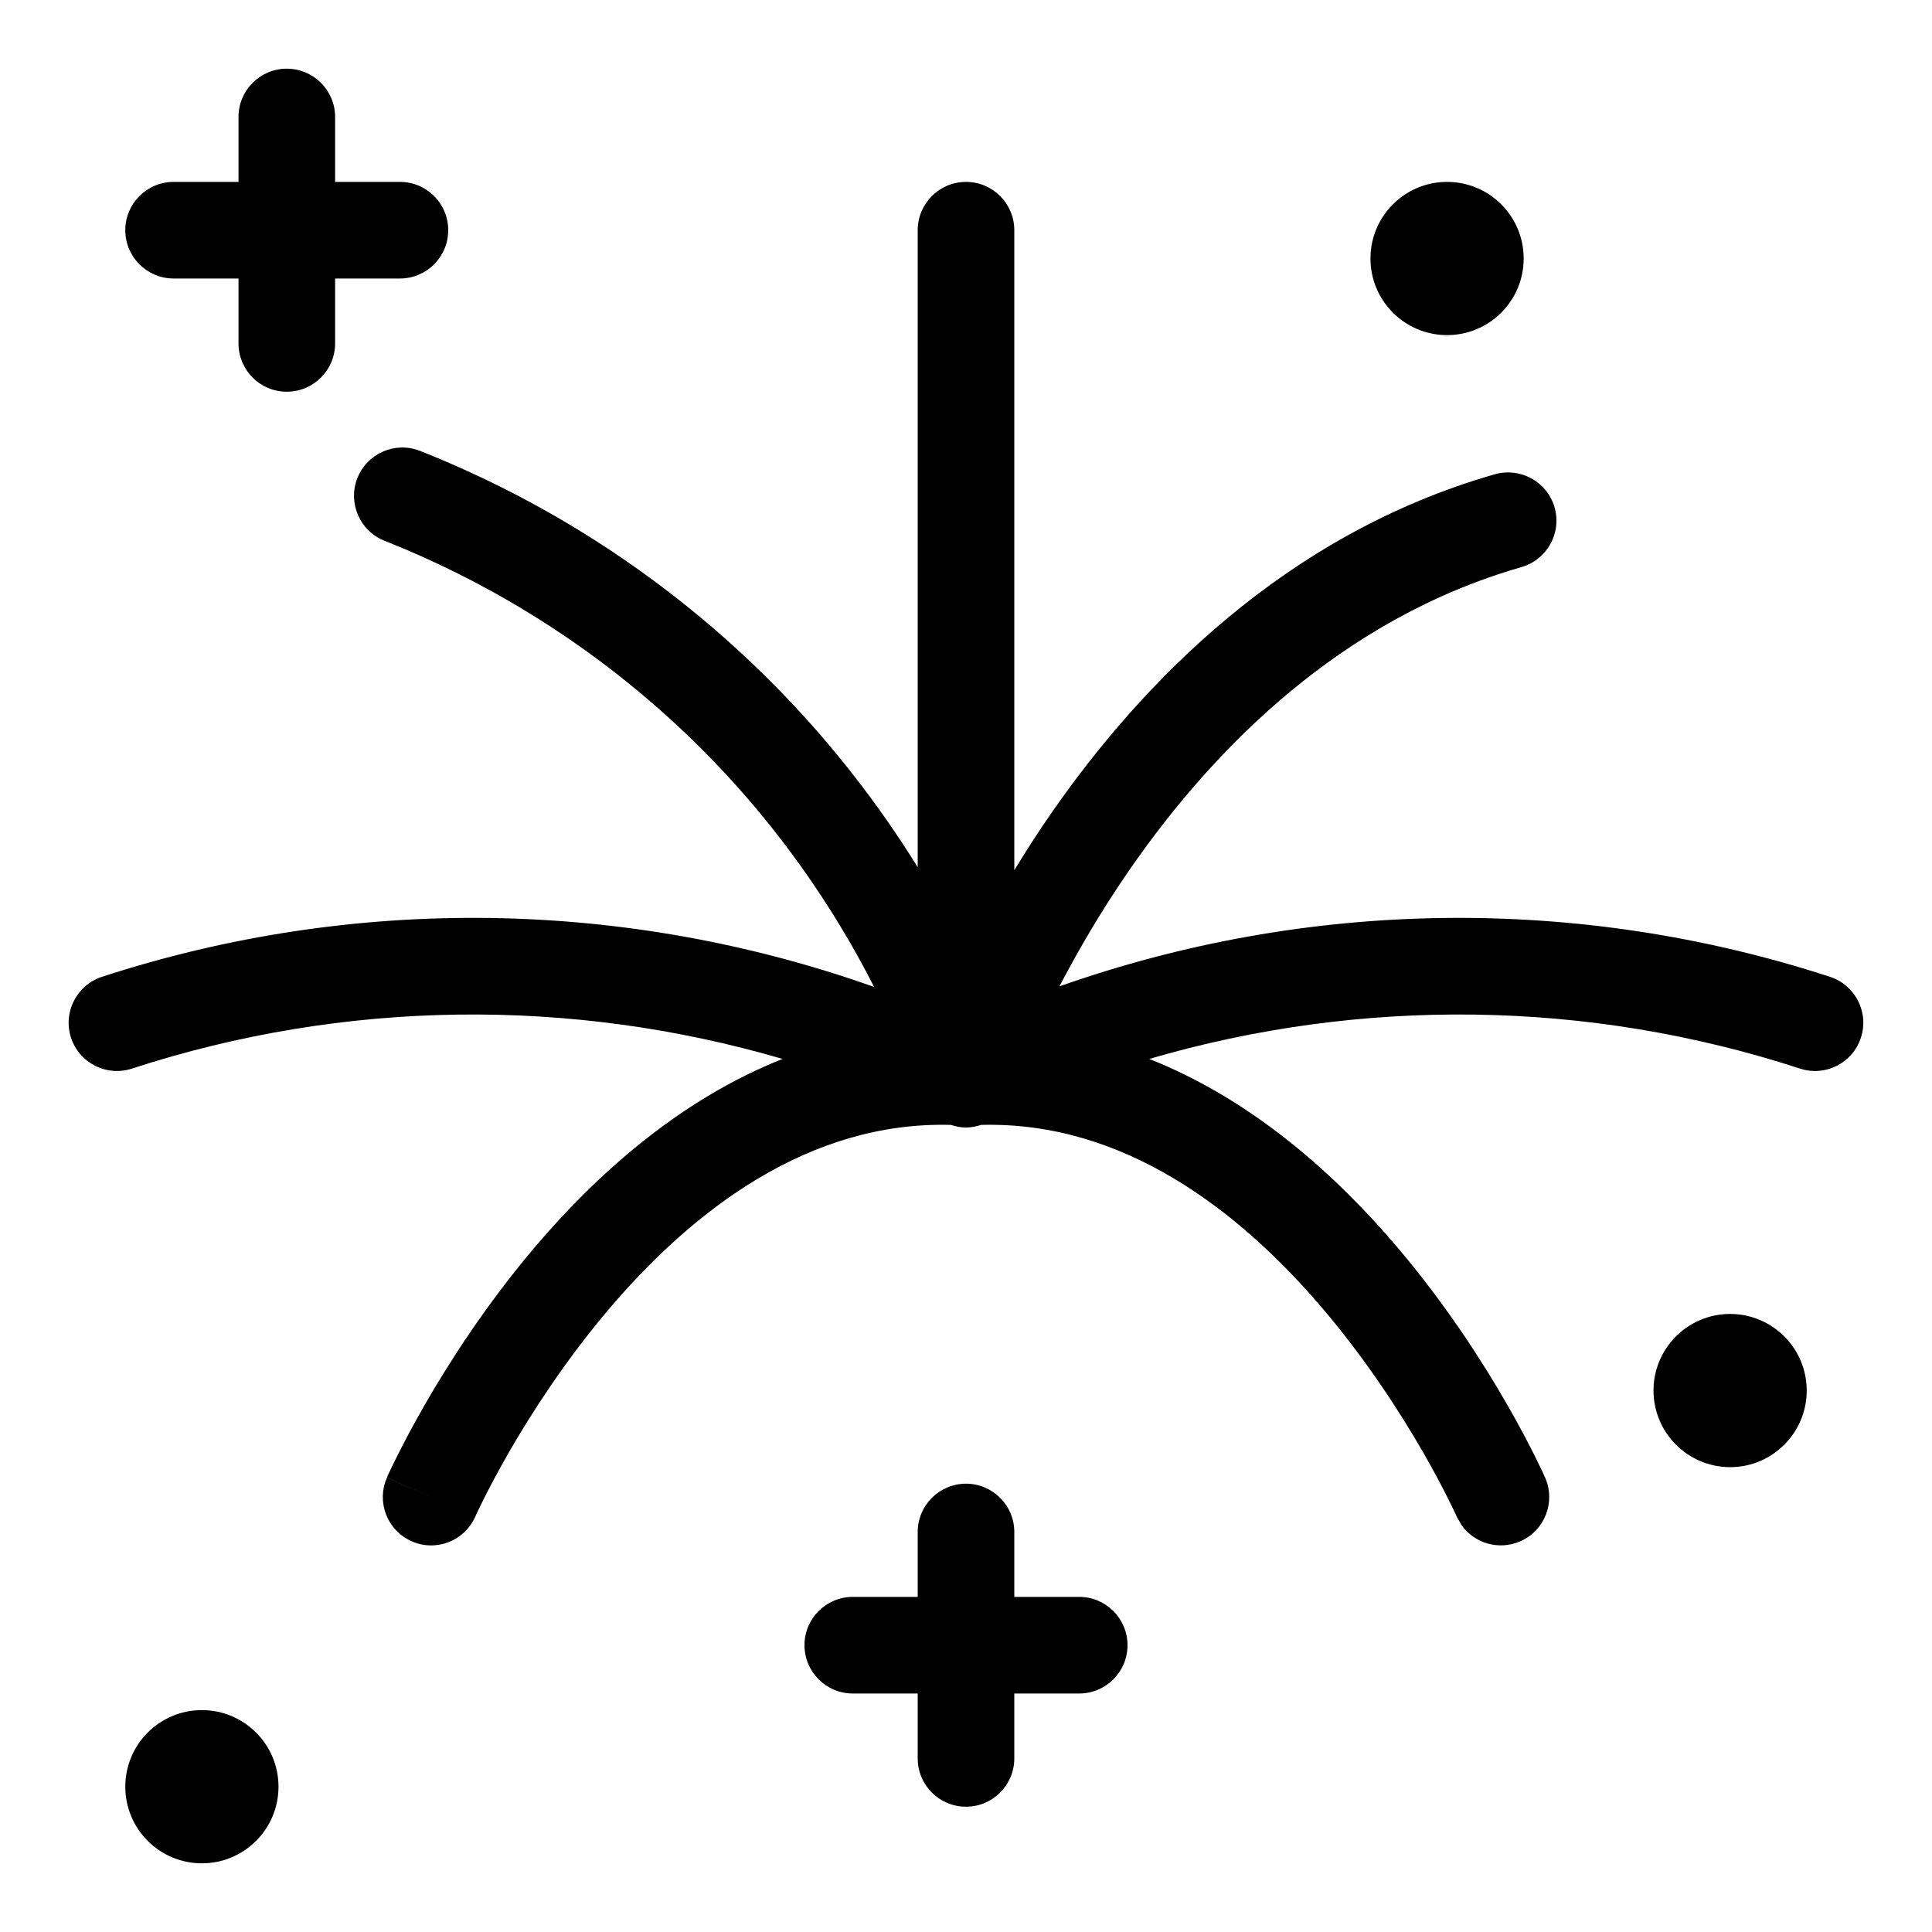 <svg xmlns="http://www.w3.org/2000/svg" fill="none" viewBox="0 0 20 20" height="20" width="20">
<g clip-path="url(#clip0_7990_102031)">
<path style="" fill="url(#paint0_linear_7990_102031)" d="M2.09 17.703C2.528 17.703 2.883 18.058 2.883 18.496C2.883 18.934 2.528 19.289 2.09 19.289C1.652 19.289 1.297 18.934 1.297 18.496C1.297 18.058 1.652 17.703 2.09 17.703ZM10 15.359C10.276 15.359 10.5 15.583 10.5 15.859V16.531H11.172C11.448 16.531 11.672 16.755 11.672 17.031C11.672 17.307 11.448 17.531 11.172 17.531H10.5V18.203C10.5 18.479 10.276 18.703 10 18.703C9.724 18.703 9.5 18.479 9.5 18.203V17.531H8.828C8.552 17.531 8.328 17.307 8.328 17.031C8.328 16.755 8.552 16.531 8.828 16.531H9.5V15.859C9.5 15.583 9.724 15.36 10 15.359ZM10 1.883C10.276 1.883 10.5 2.107 10.5 2.383V9.009C10.616 8.818 10.743 8.619 10.883 8.418C11.815 7.074 13.302 5.532 15.473 4.91C15.739 4.834 16.017 4.987 16.093 5.253C16.169 5.518 16.014 5.795 15.749 5.871C13.887 6.405 12.569 7.742 11.704 8.988C11.399 9.427 11.156 9.849 10.967 10.211C13.532 9.305 16.336 9.262 18.944 10.112C19.206 10.198 19.35 10.48 19.264 10.742C19.179 11.005 18.896 11.148 18.634 11.062C16.437 10.346 14.089 10.321 11.897 10.962C12.969 11.386 13.834 12.167 14.469 12.916C14.966 13.503 15.346 14.094 15.6 14.537C15.728 14.759 15.825 14.946 15.891 15.078C15.924 15.144 15.949 15.197 15.967 15.234C15.975 15.252 15.981 15.267 15.986 15.277C15.988 15.283 15.991 15.287 15.992 15.29C15.993 15.291 15.993 15.293 15.994 15.294V15.295H15.995V15.296C16.106 15.548 15.992 15.844 15.739 15.955C15.518 16.052 15.264 15.978 15.13 15.788L15.08 15.7V15.699C15.079 15.698 15.078 15.695 15.076 15.691C15.073 15.684 15.068 15.673 15.061 15.658C15.047 15.628 15.025 15.584 14.996 15.525C14.938 15.409 14.85 15.239 14.733 15.036C14.499 14.629 14.153 14.091 13.706 13.562C12.821 12.518 11.619 11.605 10.156 11.645C10.107 11.661 10.055 11.672 10 11.672C9.945 11.672 9.893 11.661 9.844 11.645C8.381 11.605 7.179 12.518 6.295 13.562C5.847 14.091 5.502 14.629 5.267 15.036C5.151 15.239 5.062 15.408 5.004 15.525C4.975 15.583 4.953 15.628 4.939 15.658C4.932 15.673 4.927 15.684 4.924 15.691C4.922 15.695 4.921 15.698 4.921 15.699L4.92 15.7C4.808 15.953 4.513 16.067 4.261 15.955C4.008 15.843 3.894 15.548 4.006 15.296L4.463 15.498L4.006 15.295L4.007 15.294C4.007 15.293 4.007 15.291 4.008 15.29C4.009 15.287 4.011 15.282 4.013 15.277C4.018 15.267 4.024 15.252 4.033 15.234C4.05 15.197 4.076 15.144 4.109 15.078C4.175 14.946 4.273 14.759 4.4 14.537C4.655 14.094 5.035 13.503 5.532 12.916C6.167 12.167 7.03 11.386 8.101 10.962C5.91 10.321 3.563 10.346 1.366 11.062C1.103 11.148 0.821 11.005 0.735 10.742C0.65 10.48 0.793 10.198 1.055 10.112C3.669 9.26 6.48 9.305 9.049 10.217C8.61 9.355 8.046 8.56 7.37 7.862C6.413 6.876 5.258 6.104 3.98 5.598C3.724 5.496 3.598 5.205 3.7 4.948C3.802 4.692 4.093 4.566 4.349 4.668C5.758 5.226 7.032 6.078 8.088 7.166C8.624 7.719 9.096 8.326 9.5 8.977V2.383C9.5 2.107 9.724 1.883 10 1.883ZM17.91 13.602C18.348 13.602 18.703 13.957 18.703 14.395C18.703 14.832 18.348 15.188 17.91 15.188C17.472 15.187 17.117 14.832 17.117 14.395C17.117 13.957 17.472 13.602 17.91 13.602ZM2.969 0.711C3.245 0.711 3.469 0.935 3.469 1.211V1.883H4.14C4.417 1.883 4.64 2.107 4.64 2.383C4.64 2.659 4.417 2.883 4.14 2.883H3.469V3.555C3.469 3.831 3.245 4.055 2.969 4.055C2.692 4.055 2.469 3.831 2.469 3.555V2.883H1.797C1.521 2.883 1.297 2.659 1.297 2.383C1.297 2.107 1.521 1.883 1.797 1.883H2.469V1.211C2.469 0.935 2.692 0.711 2.969 0.711ZM14.98 1.883C15.418 1.883 15.773 2.238 15.773 2.676C15.773 3.114 15.418 3.469 14.98 3.469C14.542 3.469 14.187 3.114 14.187 2.676C14.187 2.238 14.542 1.883 14.98 1.883Z"></path>
</g>
<defs>
<linearGradient gradientUnits="userSpaceOnUse" y2="17.4" x2="3.702" y1="5.592" x1="14.251" id="paint0_linear_7990_102031">
<stop style="stop-color:#59CB9C;stop-color:color(display-p3 0.349 0.796 0.612);stop-opacity:1;" stop-color="#59CB9C"></stop>
<stop style="stop-color:#008EFD;stop-color:color(display-p3 0 0.557 0.992);stop-opacity:1;" stop-color="#008EFD" offset="1"></stop>
</linearGradient>
<clipPath id="clip0_7990_102031">
<rect style="fill:white;fill-opacity:1;" fill="white" height="20" width="20"></rect>
</clipPath>
</defs>
</svg>
